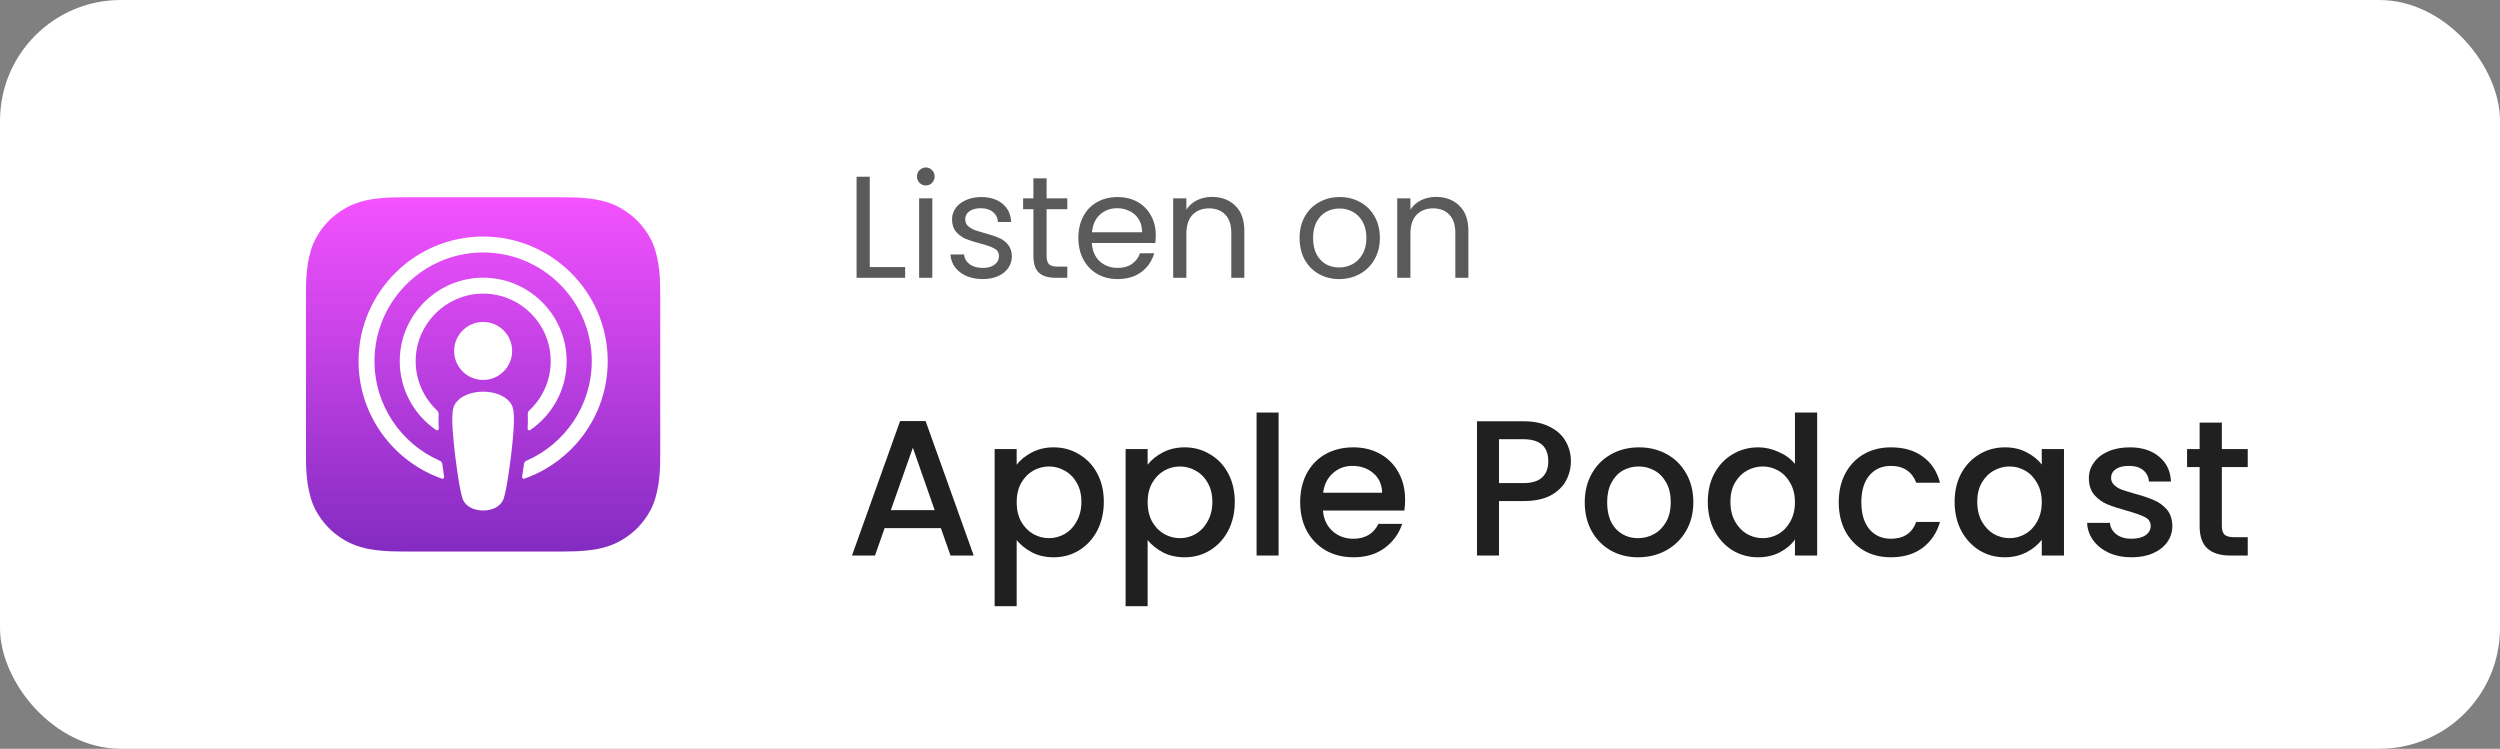 <svg width="207" height="62" viewBox="0 0 207 62" fill="none" xmlns="http://www.w3.org/2000/svg">
<rect x="0" y="0" width="207" height="62" fill="#808080" stroke="none"/>
<rect width="207" height="62" rx="10" fill="white"/>
<path fill-rule="evenodd" clip-rule="evenodd" d="M54.087 41.758C53.801 42.482 53.144 43.502 52.211 44.22C51.672 44.635 51.029 45.032 50.145 45.293C49.204 45.572 48.044 45.667 46.6 45.667H33.4C31.957 45.667 30.797 45.572 29.855 45.293C28.971 45.032 28.328 44.635 27.79 44.22C26.857 43.502 26.199 42.482 25.913 41.758C25.339 40.298 25.333 38.643 25.333 37.6V24.4C25.333 23.357 25.339 21.702 25.913 20.242C26.199 19.518 26.857 18.498 27.79 17.78C28.328 17.365 28.971 16.968 29.855 16.707C30.797 16.428 31.956 16.333 33.4 16.333H46.6C48.044 16.333 49.204 16.428 50.145 16.707C51.029 16.968 51.672 17.365 52.211 17.78C53.144 18.498 53.802 19.518 54.087 20.242C54.661 21.702 54.667 23.357 54.667 24.4V37.6C54.667 38.643 54.661 40.298 54.087 41.758Z" fill="url(#paint0_linear_17_54)"/>
<path d="M42.127 33.194C41.687 32.729 40.914 32.431 40.002 32.431C39.089 32.431 38.316 32.729 37.876 33.194C37.646 33.436 37.524 33.684 37.486 34.038C37.412 34.724 37.454 35.314 37.534 36.257C37.61 37.156 37.756 38.355 37.945 39.576C38.08 40.445 38.19 40.914 38.289 41.25C38.451 41.794 39.056 42.27 40.002 42.27C40.947 42.27 41.552 41.794 41.714 41.25C41.813 40.914 41.923 40.445 42.058 39.576C42.247 38.355 42.393 37.156 42.469 36.257C42.549 35.314 42.591 34.724 42.517 34.038C42.479 33.684 42.357 33.436 42.127 33.194ZM37.603 29.058C37.603 30.384 38.678 31.459 40.004 31.459C41.33 31.459 42.404 30.384 42.404 29.058C42.404 27.732 41.33 26.658 40.004 26.658C38.678 26.658 37.603 27.732 37.603 29.058ZM39.974 19.584C34.359 19.6 29.759 24.155 29.689 29.769C29.633 34.317 32.536 38.208 36.59 39.633C36.688 39.668 36.788 39.586 36.773 39.483C36.72 39.13 36.669 38.775 36.623 38.426C36.607 38.303 36.529 38.197 36.415 38.147C33.211 36.747 30.973 33.534 31.009 29.811C31.056 24.927 35.045 20.944 39.93 20.905C44.924 20.864 48.999 24.915 48.999 29.9C48.999 33.585 46.772 36.759 43.593 38.147C43.479 38.197 43.401 38.304 43.384 38.427C43.338 38.776 43.288 39.13 43.235 39.483C43.219 39.586 43.319 39.668 43.418 39.634C47.433 38.221 50.319 34.392 50.319 29.9C50.319 24.202 45.675 19.568 39.974 19.584ZM39.788 24.317C42.97 24.194 45.599 26.747 45.599 29.903C45.599 31.508 44.919 32.957 43.832 33.977C43.74 34.064 43.69 34.187 43.697 34.313C43.719 34.697 43.711 35.07 43.686 35.491C43.679 35.603 43.805 35.675 43.898 35.612C45.72 34.366 46.919 32.272 46.919 29.903C46.919 26.002 43.669 22.845 39.735 22.998C36.079 23.14 33.146 26.154 33.099 29.813C33.068 32.219 34.274 34.351 36.12 35.612C36.213 35.675 36.338 35.603 36.331 35.491C36.306 35.07 36.298 34.697 36.32 34.313C36.327 34.187 36.277 34.064 36.185 33.977C35.065 32.925 34.376 31.417 34.42 29.753C34.497 26.823 36.859 24.43 39.788 24.317Z" fill="white"/>
<path d="M72.016 22.112H74.944V23H70.924V14.636H72.016V22.112ZM76.668 15.356C76.46 15.356 76.284 15.284 76.14 15.14C75.996 14.996 75.924 14.82 75.924 14.612C75.924 14.404 75.996 14.228 76.14 14.084C76.284 13.94 76.46 13.868 76.668 13.868C76.868 13.868 77.036 13.94 77.172 14.084C77.316 14.228 77.388 14.404 77.388 14.612C77.388 14.82 77.316 14.996 77.172 15.14C77.036 15.284 76.868 15.356 76.668 15.356ZM77.196 16.424V23H76.104V16.424H77.196ZM81.385 23.108C80.881 23.108 80.429 23.024 80.029 22.856C79.629 22.68 79.313 22.44 79.081 22.136C78.849 21.824 78.721 21.468 78.697 21.068H79.825C79.857 21.396 80.009 21.664 80.281 21.872C80.561 22.08 80.925 22.184 81.373 22.184C81.789 22.184 82.117 22.092 82.357 21.908C82.597 21.724 82.717 21.492 82.717 21.212C82.717 20.924 82.589 20.712 82.333 20.576C82.077 20.432 81.681 20.292 81.145 20.156C80.657 20.028 80.257 19.9 79.945 19.772C79.641 19.636 79.377 19.44 79.153 19.184C78.937 18.92 78.829 18.576 78.829 18.152C78.829 17.816 78.929 17.508 79.129 17.228C79.329 16.948 79.613 16.728 79.981 16.568C80.349 16.4 80.769 16.316 81.241 16.316C81.969 16.316 82.557 16.5 83.005 16.868C83.453 17.236 83.693 17.74 83.725 18.38H82.633C82.609 18.036 82.469 17.76 82.213 17.552C81.965 17.344 81.629 17.24 81.205 17.24C80.813 17.24 80.501 17.324 80.269 17.492C80.037 17.66 79.921 17.88 79.921 18.152C79.921 18.368 79.989 18.548 80.125 18.692C80.269 18.828 80.445 18.94 80.653 19.028C80.869 19.108 81.165 19.2 81.541 19.304C82.013 19.432 82.397 19.56 82.693 19.688C82.989 19.808 83.241 19.992 83.449 20.24C83.665 20.488 83.777 20.812 83.785 21.212C83.785 21.572 83.685 21.896 83.485 22.184C83.285 22.472 83.001 22.7 82.633 22.868C82.273 23.028 81.857 23.108 81.385 23.108ZM86.658 17.324V21.2C86.658 21.52 86.726 21.748 86.862 21.884C86.998 22.012 87.234 22.076 87.57 22.076H88.374V23H87.39C86.782 23 86.326 22.86 86.022 22.58C85.718 22.3 85.566 21.84 85.566 21.2V17.324H84.714V16.424H85.566V14.768H86.658V16.424H88.374V17.324H86.658ZM95.697 19.46C95.697 19.668 95.685 19.888 95.661 20.12H90.405C90.445 20.768 90.665 21.276 91.065 21.644C91.473 22.004 91.965 22.184 92.541 22.184C93.013 22.184 93.405 22.076 93.717 21.86C94.037 21.636 94.261 21.34 94.389 20.972H95.565C95.389 21.604 95.037 22.12 94.509 22.52C93.981 22.912 93.325 23.108 92.541 23.108C91.917 23.108 91.357 22.968 90.861 22.688C90.373 22.408 89.989 22.012 89.709 21.5C89.429 20.98 89.289 20.38 89.289 19.7C89.289 19.02 89.425 18.424 89.697 17.912C89.969 17.4 90.349 17.008 90.837 16.736C91.333 16.456 91.901 16.316 92.541 16.316C93.165 16.316 93.717 16.452 94.197 16.724C94.677 16.996 95.045 17.372 95.301 17.852C95.565 18.324 95.697 18.86 95.697 19.46ZM94.569 19.232C94.569 18.816 94.477 18.46 94.293 18.164C94.109 17.86 93.857 17.632 93.537 17.48C93.225 17.32 92.877 17.24 92.493 17.24C91.941 17.24 91.469 17.416 91.077 17.768C90.693 18.12 90.473 18.608 90.417 19.232H94.569ZM100.343 16.304C101.143 16.304 101.791 16.548 102.287 17.036C102.783 17.516 103.031 18.212 103.031 19.124V23H101.951V19.28C101.951 18.624 101.787 18.124 101.459 17.78C101.131 17.428 100.683 17.252 100.115 17.252C99.539 17.252 99.079 17.432 98.735 17.792C98.399 18.152 98.231 18.676 98.231 19.364V23H97.139V16.424H98.231V17.36C98.447 17.024 98.739 16.764 99.107 16.58C99.483 16.396 99.895 16.304 100.343 16.304ZM110.882 23.108C110.266 23.108 109.706 22.968 109.202 22.688C108.706 22.408 108.314 22.012 108.026 21.5C107.746 20.98 107.606 20.38 107.606 19.7C107.606 19.028 107.75 18.436 108.038 17.924C108.334 17.404 108.734 17.008 109.238 16.736C109.742 16.456 110.306 16.316 110.93 16.316C111.554 16.316 112.118 16.456 112.622 16.736C113.126 17.008 113.522 17.4 113.81 17.912C114.106 18.424 114.254 19.02 114.254 19.7C114.254 20.38 114.102 20.98 113.798 21.5C113.502 22.012 113.098 22.408 112.586 22.688C112.074 22.968 111.506 23.108 110.882 23.108ZM110.882 22.148C111.274 22.148 111.642 22.056 111.986 21.872C112.33 21.688 112.606 21.412 112.814 21.044C113.03 20.676 113.138 20.228 113.138 19.7C113.138 19.172 113.034 18.724 112.826 18.356C112.618 17.988 112.346 17.716 112.01 17.54C111.674 17.356 111.31 17.264 110.918 17.264C110.518 17.264 110.15 17.356 109.814 17.54C109.486 17.716 109.222 17.988 109.022 18.356C108.822 18.724 108.722 19.172 108.722 19.7C108.722 20.236 108.818 20.688 109.01 21.056C109.21 21.424 109.474 21.7 109.802 21.884C110.13 22.06 110.49 22.148 110.882 22.148ZM118.894 16.304C119.694 16.304 120.342 16.548 120.838 17.036C121.334 17.516 121.582 18.212 121.582 19.124V23H120.502V19.28C120.502 18.624 120.338 18.124 120.01 17.78C119.682 17.428 119.234 17.252 118.666 17.252C118.09 17.252 117.63 17.432 117.286 17.792C116.95 18.152 116.782 18.676 116.782 19.364V23H115.69V16.424H116.782V17.36C116.998 17.024 117.29 16.764 117.658 16.58C118.034 16.396 118.446 16.304 118.894 16.304Z" fill="#5A5A5A"/>
<path d="M77.904 43.728H73.248L72.448 46H70.544L74.528 34.864H76.64L80.624 46H78.704L77.904 43.728ZM77.392 42.24L75.584 37.072L73.76 42.24H77.392ZM84.18 38.48C84.49 38.075 84.911 37.733 85.444 37.456C85.978 37.179 86.58 37.04 87.252 37.04C88.02 37.04 88.719 37.232 89.348 37.616C89.988 37.989 90.49 38.517 90.852 39.2C91.215 39.883 91.396 40.667 91.396 41.552C91.396 42.437 91.215 43.232 90.852 43.936C90.49 44.629 89.988 45.173 89.348 45.568C88.719 45.952 88.02 46.144 87.252 46.144C86.58 46.144 85.983 46.011 85.46 45.744C84.938 45.467 84.511 45.125 84.18 44.72V50.192H82.356V37.184H84.18V38.48ZM89.54 41.552C89.54 40.944 89.412 40.421 89.156 39.984C88.911 39.536 88.58 39.2 88.164 38.976C87.759 38.741 87.322 38.624 86.852 38.624C86.394 38.624 85.956 38.741 85.54 38.976C85.135 39.211 84.804 39.552 84.548 40C84.303 40.448 84.18 40.976 84.18 41.584C84.18 42.192 84.303 42.725 84.548 43.184C84.804 43.632 85.135 43.973 85.54 44.208C85.956 44.443 86.394 44.56 86.852 44.56C87.322 44.56 87.759 44.443 88.164 44.208C88.58 43.963 88.911 43.611 89.156 43.152C89.412 42.693 89.54 42.16 89.54 41.552ZM95.024 38.48C95.333 38.075 95.755 37.733 96.288 37.456C96.821 37.179 97.424 37.04 98.096 37.04C98.864 37.04 99.563 37.232 100.192 37.616C100.832 37.989 101.333 38.517 101.696 39.2C102.059 39.883 102.24 40.667 102.24 41.552C102.24 42.437 102.059 43.232 101.696 43.936C101.333 44.629 100.832 45.173 100.192 45.568C99.563 45.952 98.864 46.144 98.096 46.144C97.424 46.144 96.827 46.011 96.304 45.744C95.781 45.467 95.355 45.125 95.024 44.72V50.192H93.2V37.184H95.024V38.48ZM100.384 41.552C100.384 40.944 100.256 40.421 100 39.984C99.755 39.536 99.424 39.2 99.008 38.976C98.603 38.741 98.165 38.624 97.696 38.624C97.237 38.624 96.8 38.741 96.384 38.976C95.979 39.211 95.648 39.552 95.392 40C95.147 40.448 95.024 40.976 95.024 41.584C95.024 42.192 95.147 42.725 95.392 43.184C95.648 43.632 95.979 43.973 96.384 44.208C96.8 44.443 97.237 44.56 97.696 44.56C98.165 44.56 98.603 44.443 99.008 44.208C99.424 43.963 99.755 43.611 100 43.152C100.256 42.693 100.384 42.16 100.384 41.552ZM105.868 34.16V46H104.044V34.16H105.868ZM116.343 41.376C116.343 41.707 116.321 42.005 116.279 42.272H109.543C109.596 42.976 109.857 43.541 110.327 43.968C110.796 44.395 111.372 44.608 112.055 44.608C113.036 44.608 113.729 44.197 114.135 43.376H116.102C115.836 44.187 115.351 44.853 114.647 45.376C113.953 45.888 113.089 46.144 112.055 46.144C111.212 46.144 110.455 45.957 109.783 45.584C109.121 45.2 108.599 44.667 108.215 43.984C107.841 43.291 107.655 42.491 107.655 41.584C107.655 40.677 107.836 39.883 108.199 39.2C108.572 38.507 109.089 37.973 109.751 37.6C110.423 37.227 111.191 37.04 112.055 37.04C112.887 37.04 113.628 37.221 114.279 37.584C114.929 37.947 115.436 38.459 115.799 39.12C116.161 39.771 116.343 40.523 116.343 41.376ZM114.439 40.8C114.428 40.128 114.188 39.589 113.719 39.184C113.249 38.779 112.668 38.576 111.975 38.576C111.345 38.576 110.807 38.779 110.359 39.184C109.911 39.579 109.644 40.117 109.559 40.8H114.439ZM130.07 38.192C130.07 38.757 129.936 39.291 129.67 39.792C129.403 40.293 128.976 40.704 128.39 41.024C127.803 41.333 127.051 41.488 126.134 41.488H124.118V46H122.294V34.88H126.134C126.987 34.88 127.707 35.029 128.294 35.328C128.891 35.616 129.334 36.011 129.622 36.512C129.92 37.013 130.07 37.573 130.07 38.192ZM126.134 40C126.827 40 127.344 39.845 127.686 39.536C128.027 39.216 128.198 38.768 128.198 38.192C128.198 36.976 127.51 36.368 126.134 36.368H124.118V40H126.134ZM135.633 46.144C134.801 46.144 134.049 45.957 133.377 45.584C132.705 45.2 132.177 44.667 131.793 43.984C131.409 43.291 131.217 42.491 131.217 41.584C131.217 40.688 131.415 39.893 131.809 39.2C132.204 38.507 132.743 37.973 133.425 37.6C134.108 37.227 134.871 37.04 135.713 37.04C136.556 37.04 137.319 37.227 138.001 37.6C138.684 37.973 139.223 38.507 139.617 39.2C140.012 39.893 140.209 40.688 140.209 41.584C140.209 42.48 140.007 43.275 139.601 43.968C139.196 44.661 138.641 45.2 137.937 45.584C137.244 45.957 136.476 46.144 135.633 46.144ZM135.633 44.56C136.103 44.56 136.54 44.448 136.945 44.224C137.361 44 137.697 43.664 137.953 43.216C138.209 42.768 138.337 42.224 138.337 41.584C138.337 40.944 138.215 40.405 137.969 39.968C137.724 39.52 137.399 39.184 136.993 38.96C136.588 38.736 136.151 38.624 135.681 38.624C135.212 38.624 134.775 38.736 134.369 38.96C133.975 39.184 133.66 39.52 133.425 39.968C133.191 40.405 133.073 40.944 133.073 41.584C133.073 42.533 133.313 43.269 133.793 43.792C134.284 44.304 134.897 44.56 135.633 44.56ZM141.405 41.552C141.405 40.667 141.586 39.883 141.949 39.2C142.322 38.517 142.823 37.989 143.453 37.616C144.093 37.232 144.802 37.04 145.581 37.04C146.157 37.04 146.722 37.168 147.277 37.424C147.842 37.669 148.29 38 148.621 38.416V34.16H150.461V46H148.621V44.672C148.322 45.099 147.906 45.451 147.373 45.728C146.85 46.005 146.247 46.144 145.565 46.144C144.797 46.144 144.093 45.952 143.453 45.568C142.823 45.173 142.322 44.629 141.949 43.936C141.586 43.232 141.405 42.437 141.405 41.552ZM148.621 41.584C148.621 40.976 148.493 40.448 148.237 40C147.991 39.552 147.666 39.211 147.261 38.976C146.855 38.741 146.418 38.624 145.949 38.624C145.479 38.624 145.042 38.741 144.637 38.976C144.231 39.2 143.901 39.536 143.645 39.984C143.399 40.421 143.277 40.944 143.277 41.552C143.277 42.16 143.399 42.693 143.645 43.152C143.901 43.611 144.231 43.963 144.637 44.208C145.053 44.443 145.49 44.56 145.949 44.56C146.418 44.56 146.855 44.443 147.261 44.208C147.666 43.973 147.991 43.632 148.237 43.184C148.493 42.725 148.621 42.192 148.621 41.584ZM152.248 41.584C152.248 40.677 152.43 39.883 152.792 39.2C153.166 38.507 153.678 37.973 154.328 37.6C154.979 37.227 155.726 37.04 156.568 37.04C157.635 37.04 158.515 37.296 159.208 37.808C159.912 38.309 160.387 39.029 160.632 39.968H158.664C158.504 39.531 158.248 39.189 157.896 38.944C157.544 38.699 157.102 38.576 156.568 38.576C155.822 38.576 155.224 38.843 154.776 39.376C154.339 39.899 154.12 40.635 154.12 41.584C154.12 42.533 154.339 43.275 154.776 43.808C155.224 44.341 155.822 44.608 156.568 44.608C157.624 44.608 158.323 44.144 158.664 43.216H160.632C160.376 44.112 159.896 44.827 159.192 45.36C158.488 45.883 157.614 46.144 156.568 46.144C155.726 46.144 154.979 45.957 154.328 45.584C153.678 45.2 153.166 44.667 152.792 43.984C152.43 43.291 152.248 42.491 152.248 41.584ZM161.842 41.552C161.842 40.667 162.023 39.883 162.386 39.2C162.759 38.517 163.261 37.989 163.89 37.616C164.53 37.232 165.234 37.04 166.002 37.04C166.695 37.04 167.298 37.179 167.81 37.456C168.333 37.723 168.749 38.059 169.058 38.464V37.184H170.898V46H169.058V44.688C168.749 45.104 168.327 45.451 167.794 45.728C167.261 46.005 166.653 46.144 165.97 46.144C165.213 46.144 164.519 45.952 163.89 45.568C163.261 45.173 162.759 44.629 162.386 43.936C162.023 43.232 161.842 42.437 161.842 41.552ZM169.058 41.584C169.058 40.976 168.93 40.448 168.674 40C168.429 39.552 168.103 39.211 167.698 38.976C167.293 38.741 166.855 38.624 166.386 38.624C165.917 38.624 165.479 38.741 165.074 38.976C164.669 39.2 164.338 39.536 164.082 39.984C163.837 40.421 163.714 40.944 163.714 41.552C163.714 42.16 163.837 42.693 164.082 43.152C164.338 43.611 164.669 43.963 165.074 44.208C165.49 44.443 165.927 44.56 166.386 44.56C166.855 44.56 167.293 44.443 167.698 44.208C168.103 43.973 168.429 43.632 168.674 43.184C168.93 42.725 169.058 42.192 169.058 41.584ZM176.494 46.144C175.8 46.144 175.176 46.021 174.622 45.776C174.078 45.52 173.646 45.179 173.326 44.752C173.006 44.315 172.835 43.829 172.814 43.296H174.702C174.734 43.669 174.91 43.984 175.23 44.24C175.56 44.485 175.971 44.608 176.462 44.608C176.974 44.608 177.368 44.512 177.646 44.32C177.934 44.117 178.078 43.861 178.078 43.552C178.078 43.221 177.918 42.976 177.598 42.816C177.288 42.656 176.792 42.48 176.11 42.288C175.448 42.107 174.91 41.931 174.494 41.76C174.078 41.589 173.715 41.328 173.406 40.976C173.107 40.624 172.958 40.16 172.958 39.584C172.958 39.115 173.096 38.688 173.374 38.304C173.651 37.909 174.046 37.6 174.558 37.376C175.08 37.152 175.678 37.04 176.35 37.04C177.352 37.04 178.158 37.296 178.766 37.808C179.384 38.309 179.715 38.997 179.758 39.872H177.934C177.902 39.477 177.742 39.163 177.454 38.928C177.166 38.693 176.776 38.576 176.286 38.576C175.806 38.576 175.438 38.667 175.182 38.848C174.926 39.029 174.798 39.269 174.798 39.568C174.798 39.803 174.883 40 175.054 40.16C175.224 40.32 175.432 40.448 175.678 40.544C175.923 40.629 176.286 40.741 176.766 40.88C177.406 41.051 177.928 41.227 178.334 41.408C178.75 41.579 179.107 41.835 179.406 42.176C179.704 42.517 179.859 42.971 179.87 43.536C179.87 44.037 179.731 44.485 179.454 44.88C179.176 45.275 178.782 45.584 178.27 45.808C177.768 46.032 177.176 46.144 176.494 46.144ZM183.969 38.672V43.552C183.969 43.883 184.043 44.123 184.193 44.272C184.353 44.411 184.619 44.48 184.993 44.48H186.113V46H184.673C183.851 46 183.222 45.808 182.785 45.424C182.347 45.04 182.129 44.416 182.129 43.552V38.672H181.089V37.184H182.129V34.992H183.969V37.184H186.113V38.672H183.969Z" fill="#202020"/>
<defs>
<linearGradient id="paint0_linear_17_54" x1="40" y1="16.333" x2="40" y2="45.667" gradientUnits="userSpaceOnUse">
<stop stop-color="#F452FF"/>
<stop offset="1" stop-color="#832BC1"/>
</linearGradient>
</defs>
</svg>

